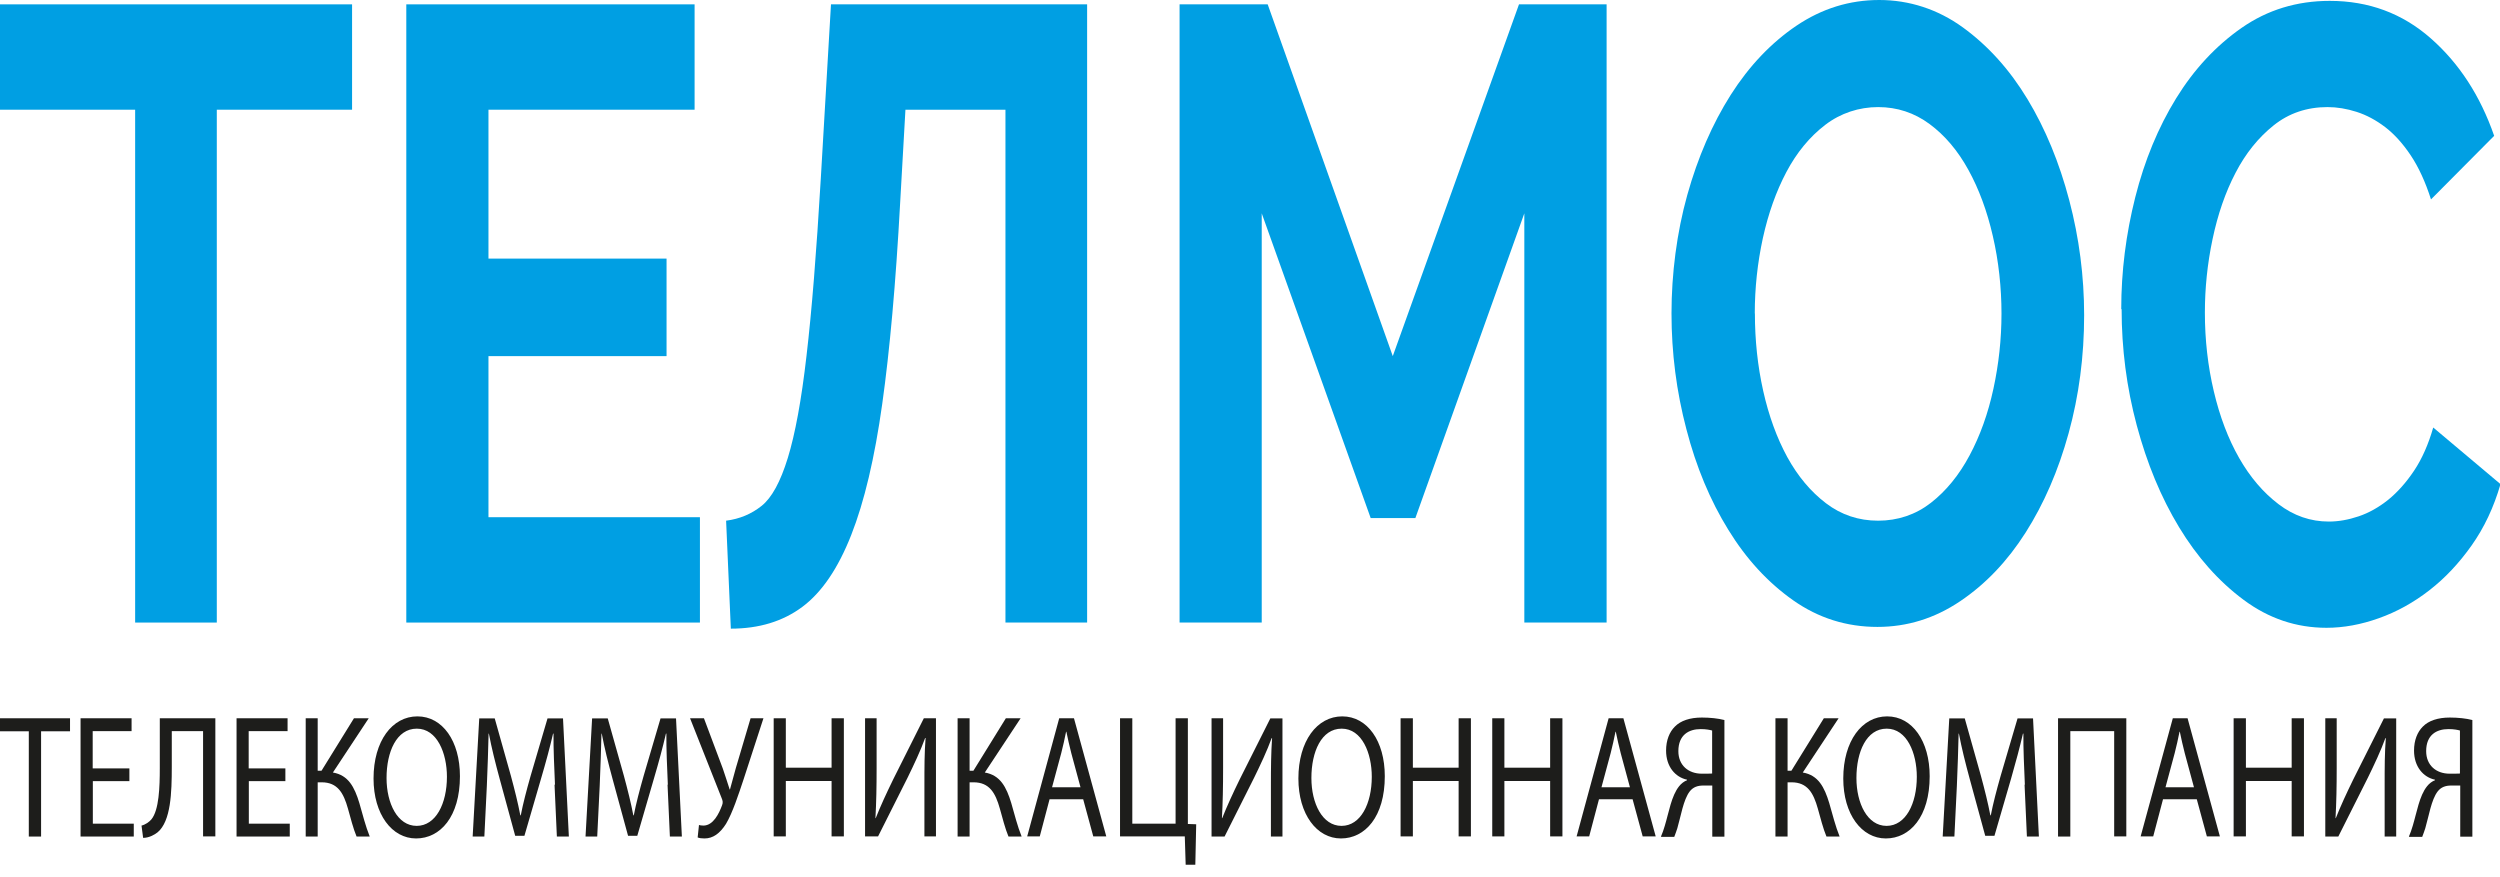 <?xml version="1.0" encoding="UTF-8"?>
<svg xmlns="http://www.w3.org/2000/svg" width="171" height="60" viewBox="0 0 171 60" fill="none">
  <g clip-path="url(#clip0_76_43)">
    <path d="M1.97 50.02H0V49.13H4.79V50.02H2.81V57.22H1.97V50.02Z" fill="#1D1D1B"></path>
    <path d="M8.86 53.43H6.35V56.34H9.15V57.22H5.51V49.13H9V50.01H6.34V52.56H8.85V53.42L8.86 53.43Z" fill="#1D1D1B"></path>
    <path d="M14.73 49.13V57.21H13.89V50.01H11.75V52.46C11.75 54.21 11.69 56.17 10.78 56.93C10.54 57.12 10.17 57.31 9.79 57.31L9.68 56.47C9.94 56.41 10.21 56.22 10.36 56.04C10.88 55.4 10.93 53.83 10.93 52.54V49.13H14.73Z" fill="#1D1D1B"></path>
    <path d="M19.53 53.43H17.02V56.34H19.82V57.22H16.18V49.13H19.67V50.01H17.01V52.56H19.52V53.42L19.53 53.43Z" fill="#1D1D1B"></path>
    <path d="M21.73 49.13V52.72H21.99L24.21 49.13H25.22L22.77 52.84C23.83 53.02 24.25 53.84 24.58 54.93C24.82 55.76 25 56.5 25.29 57.22H24.39C24.16 56.67 23.98 55.95 23.8 55.31C23.5 54.24 23.09 53.51 22 53.51H21.73V57.22H20.91V49.13H21.73Z" fill="#1D1D1B"></path>
    <path d="M31.46 53.09C31.46 55.87 30.11 57.35 28.46 57.35C26.81 57.35 25.55 55.7 25.55 53.25C25.55 50.68 26.83 49 28.55 49C30.27 49 31.46 50.69 31.46 53.09ZM26.44 53.22C26.44 54.95 27.19 56.49 28.5 56.49C29.81 56.49 30.57 54.97 30.57 53.13C30.57 51.52 29.9 49.84 28.51 49.84C27.12 49.84 26.44 51.43 26.44 53.21V53.22Z" fill="#1D1D1B"></path>
    <path d="M37.96 53.67C37.91 52.54 37.85 51.19 37.86 50.18H37.83C37.61 51.13 37.34 52.13 37.01 53.25L35.87 57.17H35.24L34.19 53.32C33.88 52.18 33.62 51.14 33.44 50.18H33.42C33.4 51.19 33.35 52.54 33.3 53.75L33.13 57.22H32.33L32.78 49.14H33.84L34.94 53.05C35.21 54.05 35.43 54.93 35.59 55.77H35.62C35.78 54.95 36.01 54.07 36.3 53.05L37.45 49.14H38.51L38.91 57.22H38.09L37.93 53.67H37.96Z" fill="#1D1D1B"></path>
    <path d="M45.68 53.67C45.63 52.54 45.57 51.19 45.58 50.18H45.55C45.33 51.13 45.06 52.13 44.73 53.25L43.59 57.17H42.96L41.91 53.32C41.6 52.18 41.34 51.14 41.16 50.18H41.14C41.12 51.19 41.07 52.54 41.02 53.75L40.85 57.22H40.05L40.5 49.14H41.57L42.67 53.05C42.94 54.05 43.16 54.93 43.32 55.77H43.35C43.51 54.95 43.74 54.07 44.03 53.05L45.18 49.14H46.24L46.64 57.22H45.82L45.66 53.67H45.68Z" fill="#1D1D1B"></path>
    <path d="M48.15 49.13L49.44 52.57C49.6 53.05 49.76 53.52 49.91 54H49.93C50.05 53.58 50.17 53.11 50.33 52.54L51.34 49.13H52.22L50.87 53.28C50.51 54.36 50.11 55.59 49.66 56.35C49.24 57.01 48.77 57.35 48.19 57.35C47.98 57.35 47.83 57.33 47.72 57.28L47.81 56.43C47.88 56.45 47.97 56.47 48.12 56.47C48.79 56.46 49.18 55.65 49.39 55.08C49.46 54.9 49.44 54.78 49.36 54.59L47.2 49.13H48.15Z" fill="#1D1D1B"></path>
    <path d="M53.75 49.13V52.51H56.88V49.13H57.72V57.21H56.88V53.42H53.75V57.21H52.92V49.13H53.75Z" fill="#1D1D1B"></path>
    <path d="M59.96 49.13V52.54C59.96 53.82 59.94 54.88 59.88 55.96H59.9C60.23 55.13 60.63 54.26 61.1 53.3L63.19 49.13H64.02V57.21H63.23V53.77C63.23 52.46 63.23 51.5 63.31 50.48H63.28C62.96 51.36 62.52 52.29 62.08 53.19L60.06 57.21H59.17V49.13H59.96Z" fill="#1D1D1B"></path>
    <path d="M66.32 49.13V52.72H66.58L68.8 49.13H69.81L67.36 52.84C68.42 53.02 68.84 53.84 69.17 54.93C69.41 55.76 69.59 56.5 69.88 57.22H68.98C68.75 56.67 68.57 55.95 68.39 55.31C68.09 54.24 67.68 53.51 66.59 53.51H66.32V57.22H65.5V49.13H66.32Z" fill="#1D1D1B"></path>
    <path d="M71.79 54.67L71.12 57.21H70.26L72.45 49.13H73.46L75.67 57.21H74.78L74.09 54.67H71.8H71.79ZM73.91 53.86L73.28 51.53C73.14 51 73.04 50.52 72.94 50.05H72.92C72.82 50.53 72.72 51.02 72.59 51.51L71.96 53.85H73.91V53.86Z" fill="#1D1D1B"></path>
    <path d="M77.45 49.13V56.34H80.41V49.13H81.25V56.36L81.82 56.38L81.76 59.15H81.1L81.04 57.21H76.61V49.13H77.44H77.45Z" fill="#1D1D1B"></path>
    <path d="M83.66 49.13V52.54C83.66 53.82 83.64 54.88 83.58 55.96H83.6C83.93 55.13 84.33 54.26 84.8 53.3L86.89 49.14H87.72V57.22H86.93V53.78C86.93 52.47 86.94 51.51 87.01 50.49H86.98C86.66 51.37 86.22 52.3 85.78 53.2L83.76 57.22H82.87V49.13H83.66Z" fill="#1D1D1B"></path>
    <path d="M94.72 53.09C94.72 55.87 93.37 57.35 91.72 57.35C90.07 57.35 88.81 55.7 88.81 53.25C88.81 50.68 90.09 49 91.81 49C93.53 49 94.72 50.69 94.72 53.09ZM89.7 53.22C89.7 54.95 90.45 56.49 91.76 56.49C93.07 56.49 93.83 54.97 93.83 53.13C93.83 51.52 93.16 49.84 91.77 49.84C90.38 49.84 89.7 51.43 89.7 53.21V53.22Z" fill="#1D1D1B"></path>
    <path d="M96.64 49.13V52.51H99.77V49.13H100.61V57.21H99.77V53.42H96.64V57.21H95.8V49.13H96.64Z" fill="#1D1D1B"></path>
    <path d="M102.9 49.13V52.51H106.03V49.13H106.87V57.21H106.03V53.42H102.9V57.21H102.07V49.13H102.9Z" fill="#1D1D1B"></path>
    <path d="M109.37 54.67L108.7 57.21H107.84L110.03 49.13H111.04L113.25 57.21H112.36L111.67 54.67H109.38H109.37ZM111.49 53.86L110.86 51.53C110.72 51 110.62 50.52 110.52 50.05H110.5C110.4 50.53 110.3 51.02 110.17 51.51L109.54 53.85H111.49V53.86Z" fill="#1D1D1B"></path>
    <path d="M113.61 57.22C113.71 57 113.79 56.75 113.87 56.49C114.15 55.57 114.32 54.44 114.85 53.78C115 53.59 115.2 53.44 115.39 53.37V53.33C114.59 53.16 113.96 52.44 113.96 51.34C113.96 50.63 114.19 50.07 114.56 49.7C114.96 49.29 115.6 49.08 116.41 49.08C116.96 49.08 117.53 49.14 117.95 49.25V57.23H117.12V53.73H116.51C116.11 53.73 115.81 53.84 115.58 54.13C115.14 54.69 114.96 55.88 114.73 56.65C114.66 56.85 114.61 57.02 114.52 57.24H113.63L113.61 57.22ZM117.12 49.97C116.98 49.93 116.71 49.87 116.33 49.87C115.51 49.87 114.8 50.27 114.8 51.38C114.8 52.35 115.49 52.92 116.4 52.92C116.68 52.92 116.95 52.92 117.11 52.91V49.97H117.12Z" fill="#1D1D1B"></path>
    <path d="M122.27 49.13V52.72H122.53L124.75 49.13H125.76L123.31 52.84C124.37 53.02 124.79 53.84 125.12 54.93C125.36 55.76 125.54 56.5 125.83 57.22H124.93C124.7 56.67 124.52 55.95 124.34 55.31C124.04 54.24 123.63 53.51 122.54 53.51H122.27V57.22H121.44V49.13H122.27Z" fill="#1D1D1B"></path>
    <path d="M131.99 53.09C131.99 55.87 130.64 57.35 128.99 57.35C127.34 57.35 126.08 55.7 126.08 53.25C126.08 50.68 127.36 49 129.08 49C130.8 49 131.99 50.69 131.99 53.09ZM126.98 53.22C126.98 54.95 127.73 56.49 129.04 56.49C130.35 56.49 131.11 54.97 131.11 53.13C131.11 51.52 130.44 49.84 129.05 49.84C127.66 49.84 126.98 51.43 126.98 53.21V53.22Z" fill="#1D1D1B"></path>
    <path d="M138.5 53.67C138.45 52.54 138.39 51.19 138.4 50.18H138.37C138.15 51.13 137.88 52.13 137.56 53.25L136.42 57.17H135.79L134.74 53.32C134.43 52.18 134.17 51.14 133.99 50.18H133.97C133.95 51.19 133.9 52.54 133.85 53.75L133.68 57.22H132.88L133.33 49.14H134.39L135.49 53.05C135.76 54.05 135.98 54.93 136.14 55.77H136.17C136.33 54.95 136.56 54.07 136.85 53.05L138 49.14H139.06L139.46 57.22H138.64L138.48 53.67H138.5Z" fill="#1D1D1B"></path>
    <path d="M145.44 49.13V57.21H144.61V50.01H141.61V57.22H140.77V49.13H145.44Z" fill="#1D1D1B"></path>
    <path d="M147.95 54.67L147.28 57.21H146.42L148.62 49.13H149.63L151.84 57.21H150.95L150.26 54.67H147.97H147.95ZM150.07 53.86L149.44 51.53C149.3 51 149.2 50.52 149.1 50.05H149.08C148.98 50.53 148.88 51.02 148.75 51.51L148.12 53.85H150.07V53.86Z" fill="#1D1D1B"></path>
    <path d="M153.62 49.13V52.51H156.75V49.13H157.59V57.21H156.75V53.42H153.62V57.21H152.78V49.13H153.62Z" fill="#1D1D1B"></path>
    <path d="M159.83 49.13V52.54C159.83 53.82 159.81 54.88 159.75 55.96H159.77C160.1 55.13 160.5 54.26 160.97 53.3L163.06 49.14H163.9V57.22H163.11V53.78C163.11 52.47 163.11 51.51 163.19 50.49H163.16C162.84 51.37 162.4 52.3 161.96 53.2L159.94 57.22H159.05V49.13H159.84H159.83Z" fill="#1D1D1B"></path>
    <path d="M164.77 57.22C164.87 57 164.95 56.75 165.03 56.49C165.31 55.57 165.48 54.44 166.01 53.78C166.16 53.59 166.36 53.44 166.55 53.37V53.33C165.75 53.16 165.12 52.44 165.12 51.34C165.12 50.63 165.35 50.07 165.72 49.7C166.12 49.29 166.76 49.08 167.57 49.08C168.12 49.08 168.69 49.14 169.11 49.25V57.23H168.28V53.73H167.67C167.27 53.73 166.97 53.84 166.74 54.13C166.3 54.69 166.12 55.88 165.89 56.65C165.82 56.85 165.77 57.02 165.68 57.24H164.79L164.77 57.22ZM168.27 49.97C168.13 49.93 167.86 49.87 167.48 49.87C166.65 49.87 165.95 50.27 165.95 51.38C165.95 52.35 166.64 52.92 167.55 52.92C167.83 52.92 168.1 52.92 168.26 52.91V49.97H168.27Z" fill="#1D1D1B"></path>
  </g>
  <g clip-path="url(#clip1_76_43)">
    <path d="M24.082 7.504H14.829V42.583H9.244V7.504H0V0.298H24.082V7.504Z" fill="#009FE3"></path>
    <path d="M47.875 35.377V42.583H27.791V0.298H47.51V7.504H33.411V17.688H45.592V24.359H33.411V35.377H47.875Z" fill="#009FE3"></path>
    <path d="M61.567 13.936C61.27 19.376 60.862 23.942 60.344 27.634C59.827 31.327 59.122 34.315 58.222 36.598C57.323 38.881 56.211 40.519 54.878 41.511C53.545 42.504 51.916 43 49.989 43L49.666 35.615C50.591 35.496 51.398 35.158 52.094 34.602C52.79 34.047 53.384 32.955 53.885 31.327C54.386 29.699 54.819 27.366 55.166 24.329C55.523 21.292 55.846 17.252 56.143 12.209L56.839 0.298H74.359V42.583H68.773V7.504H61.932L61.567 13.936Z" fill="#009FE3"></path>
    <path d="M104.264 42.583V14.591L96.811 35.436H93.755L86.302 14.591V42.583H80.683V0.298H86.71L95.266 24.359L103.899 0.298H109.892V42.583H104.272H104.264Z" fill="#009FE3"></path>
    <path d="M128.422 42.881C126.3 42.881 124.381 42.275 122.658 41.064C120.935 39.853 119.45 38.245 118.219 36.24C116.979 34.235 116.02 31.942 115.35 29.361C114.671 26.781 114.331 24.14 114.331 21.44C114.331 18.741 114.688 15.921 115.409 13.341C116.131 10.76 117.124 8.477 118.38 6.492C119.645 4.506 121.147 2.928 122.879 1.757C124.619 0.586 126.503 0 128.541 0C130.578 0 132.539 0.625 134.262 1.876C135.985 3.127 137.462 4.765 138.684 6.789C139.907 8.814 140.857 11.117 141.537 13.698C142.216 16.279 142.555 18.899 142.555 21.56C142.555 24.379 142.199 27.069 141.494 29.63C140.79 32.19 139.805 34.454 138.557 36.419C137.309 38.384 135.815 39.953 134.075 41.124C132.335 42.295 130.451 42.881 128.413 42.881H128.422ZM120.035 21.44C120.035 23.267 120.222 25.034 120.604 26.741C120.986 28.448 121.538 29.957 122.251 31.267C122.972 32.578 123.855 33.63 124.899 34.424C125.943 35.218 127.132 35.615 128.464 35.615C129.797 35.615 131.028 35.208 132.072 34.394C133.116 33.58 133.999 32.498 134.72 31.148C135.442 29.798 135.985 28.279 136.35 26.592C136.715 24.905 136.902 23.187 136.902 21.44C136.902 19.693 136.707 17.847 136.308 16.14C135.917 14.433 135.357 12.924 134.635 11.614C133.914 10.303 133.031 9.261 131.987 8.487C130.943 7.713 129.763 7.325 128.464 7.325C127.166 7.325 125.901 7.732 124.84 8.546C123.779 9.36 122.896 10.432 122.191 11.762C121.487 13.093 120.952 14.601 120.579 16.289C120.214 17.976 120.027 19.693 120.027 21.44H120.035Z" fill="#009FE3"></path>
    <path d="M145.093 21.143C145.093 18.562 145.416 16.011 146.052 13.49C146.689 10.968 147.623 8.715 148.845 6.73C150.068 4.745 151.561 3.137 153.327 1.906C155.093 0.675 157.104 0.06 159.354 0.06C162.019 0.06 164.32 0.913 166.263 2.621C168.207 4.328 169.65 6.551 170.601 9.291L166.28 13.639C165.898 12.447 165.44 11.445 164.897 10.631C164.354 9.817 163.768 9.172 163.148 8.695C162.52 8.219 161.875 7.871 161.196 7.653C160.517 7.435 159.855 7.325 159.201 7.325C157.792 7.325 156.561 7.742 155.517 8.576C154.473 9.41 153.599 10.492 152.911 11.822C152.215 13.152 151.697 14.661 151.341 16.348C150.984 18.036 150.814 19.713 150.814 21.381C150.814 23.247 151.018 25.044 151.426 26.771C151.833 28.498 152.41 30.017 153.157 31.327C153.904 32.637 154.804 33.689 155.848 34.483C156.892 35.278 158.038 35.675 159.294 35.675C159.948 35.675 160.627 35.555 161.332 35.317C162.036 35.079 162.707 34.702 163.352 34.186C163.989 33.669 164.583 33.004 165.126 32.191C165.669 31.377 166.102 30.394 166.433 29.242L171.034 33.114C170.576 34.702 169.914 36.101 169.056 37.312C168.199 38.523 167.24 39.546 166.162 40.38C165.092 41.213 163.938 41.849 162.715 42.285C161.493 42.722 160.296 42.941 159.133 42.941C157.07 42.941 155.178 42.305 153.471 41.035C151.757 39.764 150.288 38.106 149.049 36.062C147.81 34.017 146.85 31.694 146.154 29.093C145.458 26.493 145.119 23.843 145.119 21.143H145.093Z" fill="#009FE3"></path>
  </g>
  <defs>
    <clipPath id="clip0_76_43">
      <rect width="169.11" height="10.16" fill="white" transform="translate(0 49)"></rect>
    </clipPath>
    <clipPath id="clip1_76_43">
      <rect width="171" height="43" fill="white"></rect>
    </clipPath>
  </defs>
</svg>
